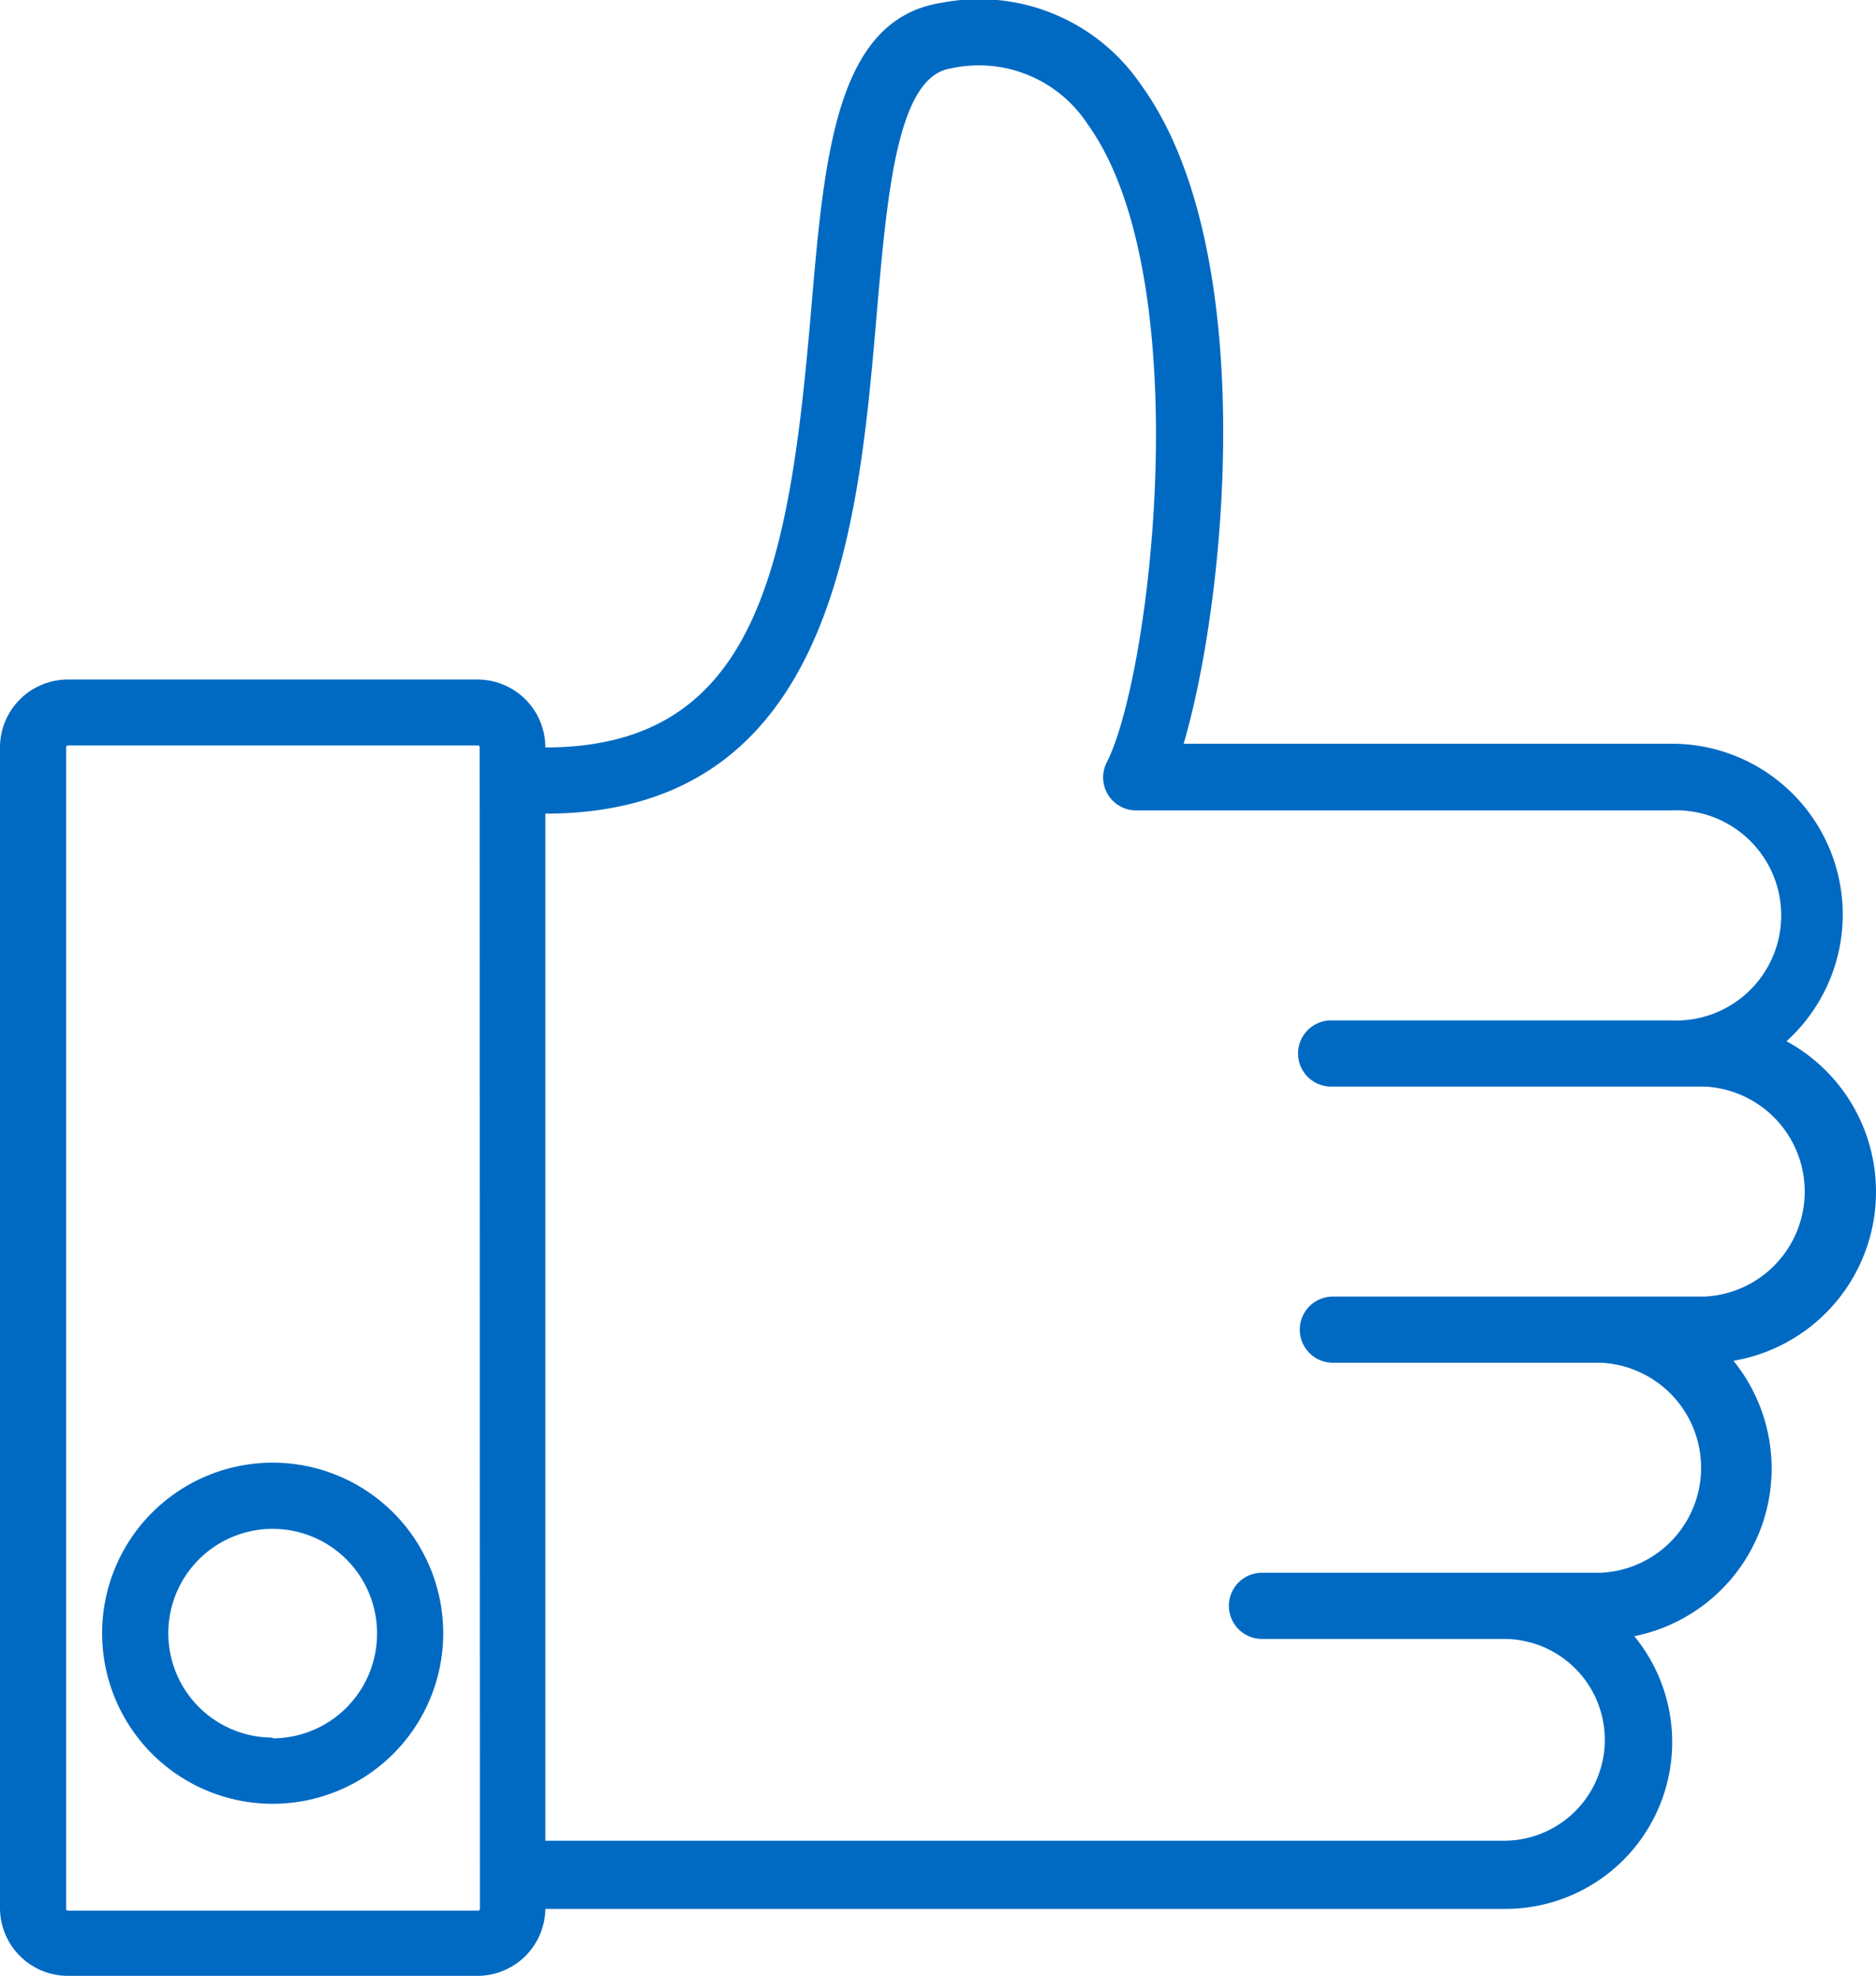 <svg xmlns="http://www.w3.org/2000/svg" viewBox="0 0 75.68 79.7"><defs><style>.cls-1{fill:#006ac3}</style></defs><title>like-80</title><g id="Layer_2" data-name="Layer 2"><g id="marketing"><path id="like-80" class="cls-1" d="M11 59a6.88 6.88 0 1 0 6.88 6.88A6.88 6.88 0 0 0 11 59zm0 11.09a4.21 4.21 0 1 1 4.21-4.21A4.22 4.22 0 0 1 11 70.12zm64.68-22.02A6.91 6.91 0 0 0 72.07 42a6.89 6.89 0 0 0-4.66-12H47.75c1.76-6 3.06-20-1.72-26.58A7.9 7.9 0 0 0 38 .11c-4.27.65-4.74 6.1-5.28 12.42-.88 10.32-2.17 17.62-10.72 17.62a2.74 2.74 0 0 0-2.74-2.74H2.74A2.74 2.74 0 0 0 0 30.14V77a2.74 2.74 0 0 0 2.74 2.7h16.54A2.74 2.74 0 0 0 22 77h38.67a6.73 6.73 0 0 0 5.26-11 6.9 6.9 0 0 0 4-11.11 6.91 6.91 0 0 0 5.75-6.82zM19.36 77a.07.07 0 0 1-.07.07H2.74a.07.07 0 0 1-.07-.07V30.14a.07.07 0 0 1 .07-.07h16.54a.07.07 0 0 1 .07.07zm49.41-24.7h-15a1.33 1.33 0 1 0 0 2.67h10.82a4.24 4.24 0 0 1 0 8.47H50.91a1.33 1.33 0 0 0 0 2.67h9.76a4.07 4.07 0 1 1 0 8.14H22v-9.47V32.82c11.63 0 12.63-11.59 13.36-20.06.43-5 .84-9.68 3-10A5.24 5.24 0 0 1 43.87 5c4.48 6.21 2.58 22.2.78 25.75a1.33 1.33 0 0 0 1.19 1.94h21.57a4.24 4.24 0 1 1 0 8.47H53.7a1.33 1.33 0 0 0 0 2.67h15.07a4.24 4.24 0 0 1 0 8.47z"/></g></g></svg>
